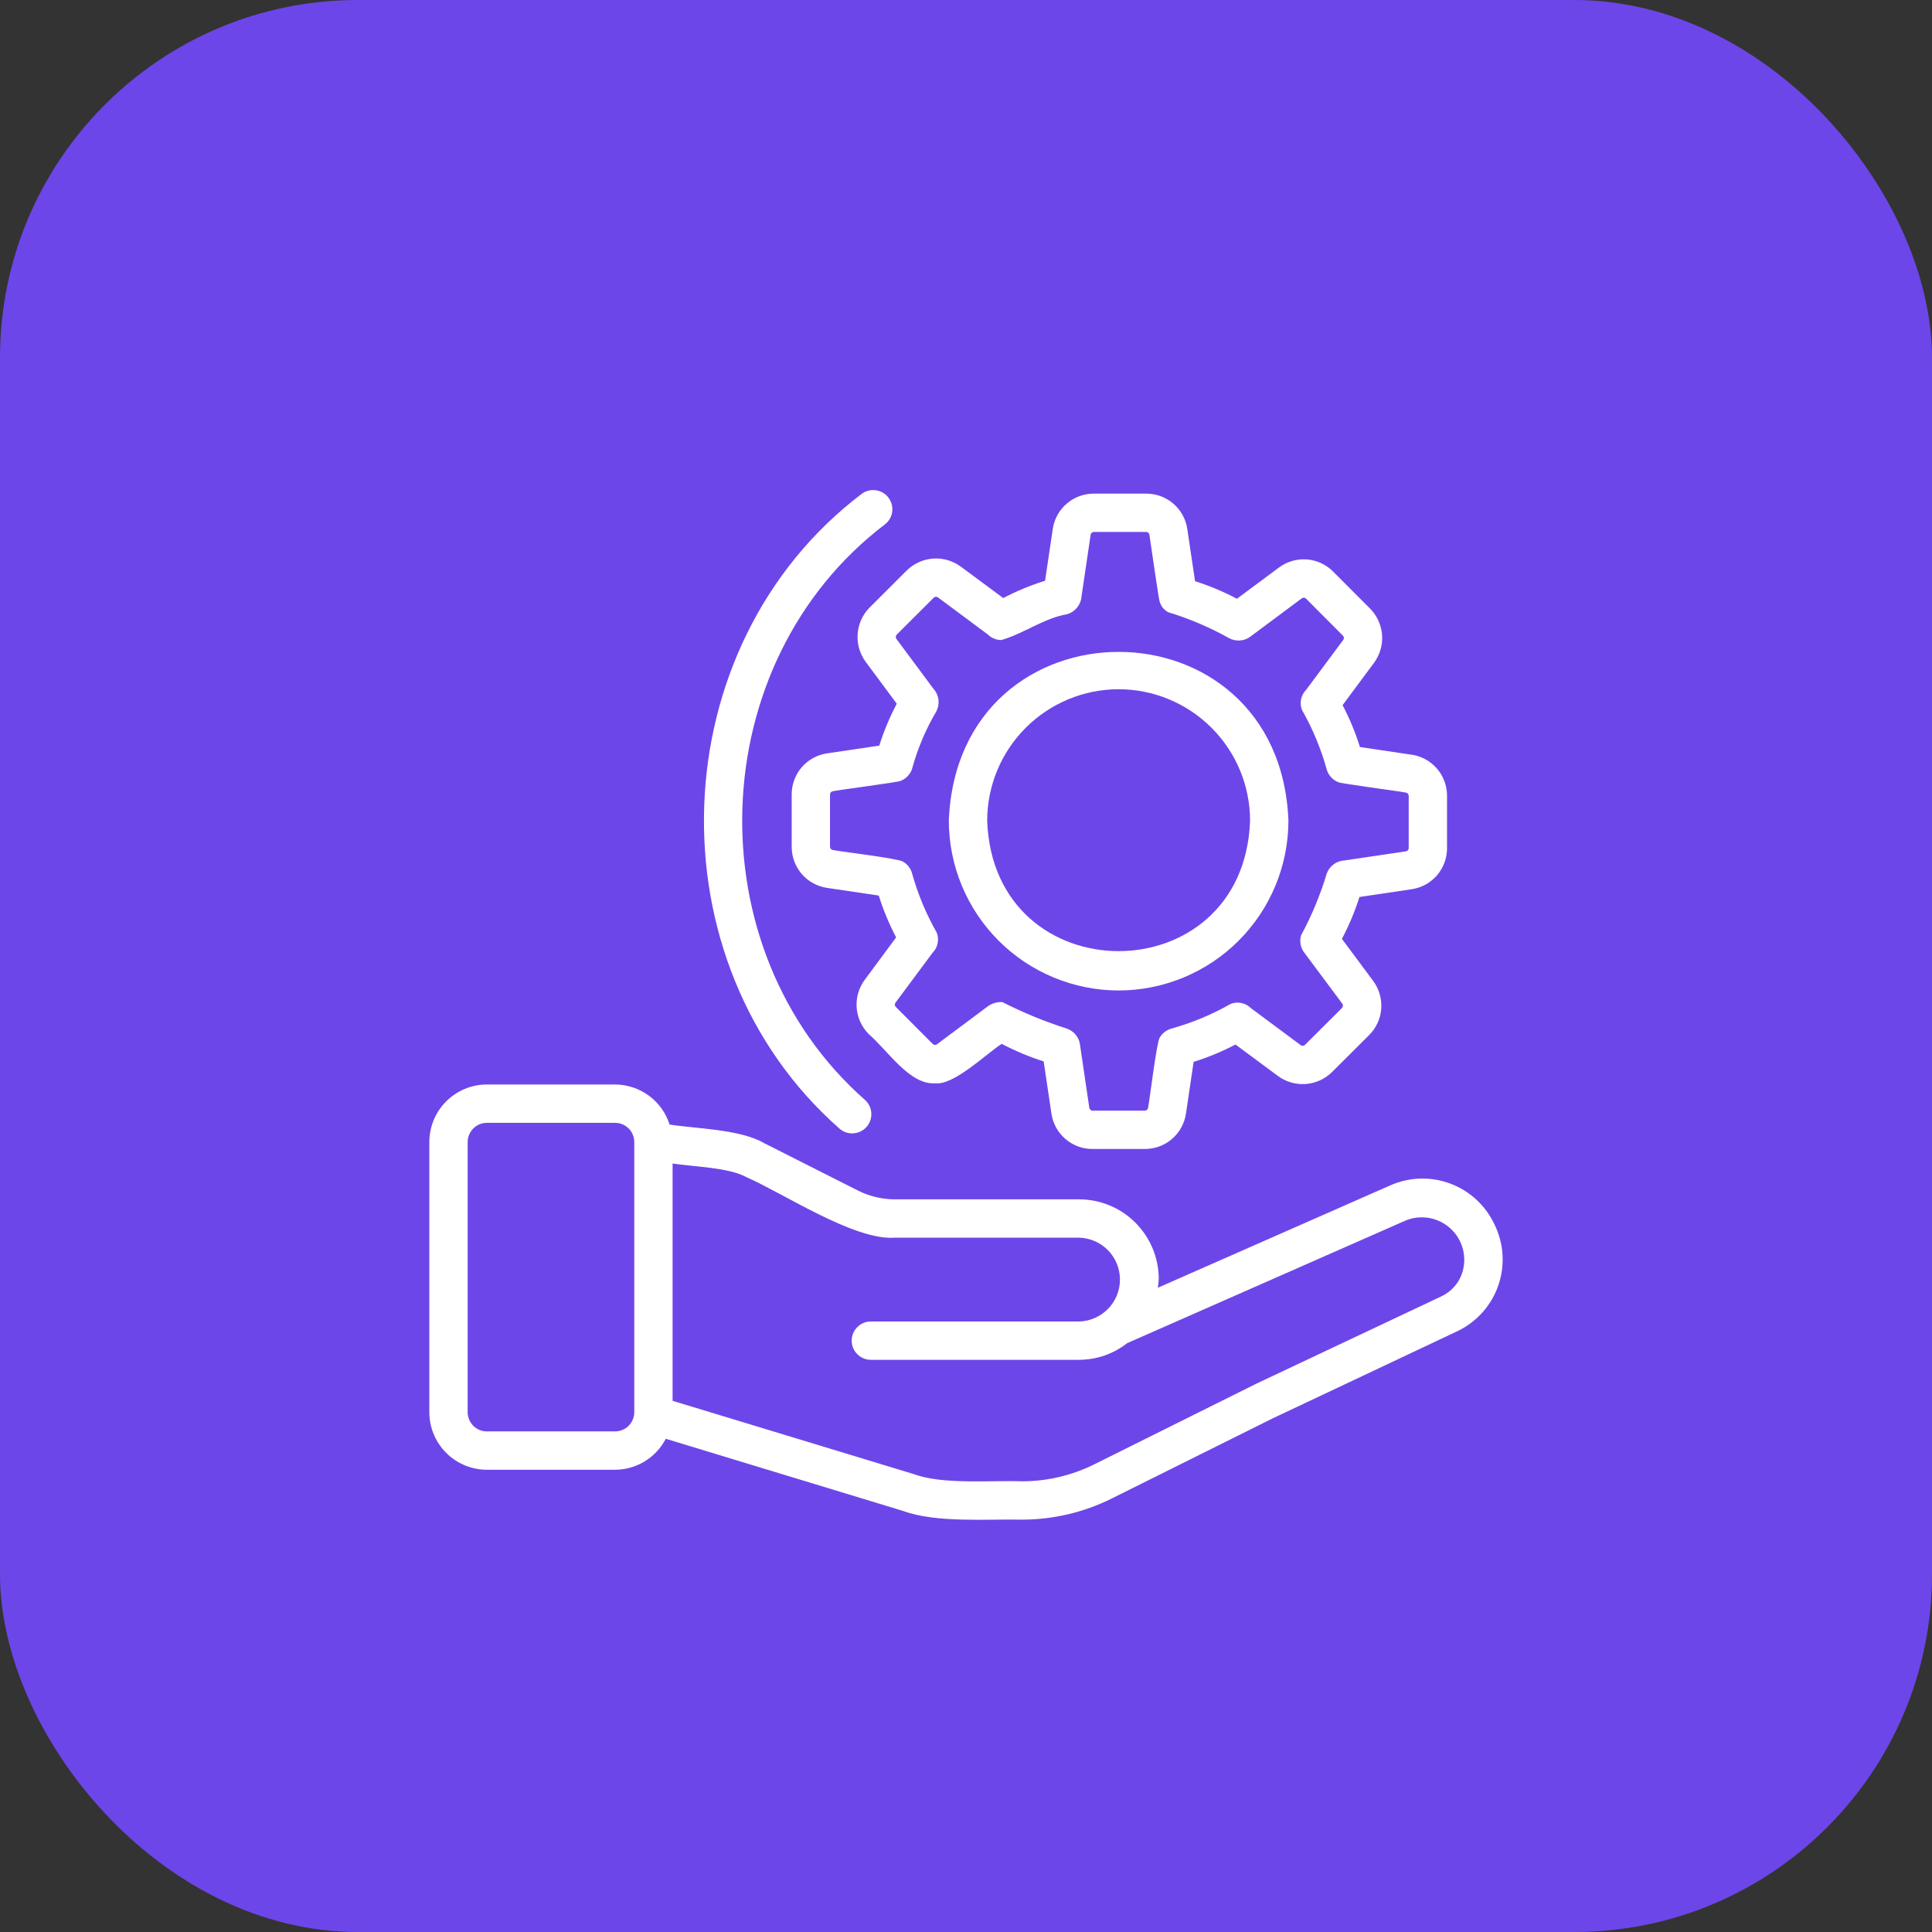 <svg width="54" height="54" viewBox="0 0 54 54" fill="none" xmlns="http://www.w3.org/2000/svg">
<rect x="0" y="0" width="54" height="54" fill="#333333" stroke="none"/>
<rect width="54" height="54" rx="10" fill="#6D46E9"/>
<path d="M41.768 34.217C41.52 33.69 41.076 33.282 40.53 33.08C39.984 32.877 39.38 32.898 38.849 33.136L32.362 35.993C32.375 35.911 32.383 35.828 32.387 35.745C32.386 35.156 32.151 34.591 31.735 34.174C31.318 33.757 30.753 33.523 30.163 33.522H25.01C24.653 33.521 24.302 33.438 23.984 33.278L21.351 31.948C20.694 31.564 19.45 31.546 18.715 31.432C18.613 31.108 18.41 30.825 18.136 30.624C17.862 30.423 17.532 30.314 17.192 30.312H13.607C13.181 30.313 12.773 30.482 12.471 30.784C12.17 31.085 12.001 31.494 12 31.92V39.473C12.001 39.899 12.17 40.307 12.471 40.608C12.773 40.91 13.181 41.079 13.607 41.08H17.192C17.485 41.079 17.771 40.998 18.021 40.845C18.271 40.692 18.474 40.474 18.609 40.214L25.247 42.233C26.173 42.571 27.595 42.455 28.569 42.474C29.435 42.473 30.289 42.273 31.064 41.888L35.582 39.639L40.751 37.199C41.015 37.071 41.25 36.892 41.444 36.672C41.638 36.453 41.787 36.197 41.881 35.92C41.976 35.643 42.014 35.35 41.995 35.057C41.976 34.765 41.898 34.48 41.768 34.217ZM17.728 39.473C17.727 39.615 17.671 39.751 17.571 39.851C17.47 39.952 17.334 40.008 17.192 40.008H13.607C13.465 40.008 13.329 39.952 13.229 39.851C13.128 39.751 13.072 39.615 13.071 39.473V31.92C13.072 31.778 13.128 31.641 13.229 31.541C13.329 31.441 13.465 31.384 13.607 31.384H17.192C17.334 31.384 17.47 31.441 17.571 31.541C17.671 31.641 17.727 31.778 17.728 31.92V39.473ZM40.865 35.591C40.817 35.73 40.742 35.859 40.644 35.968C40.546 36.078 40.427 36.167 40.294 36.23L35.114 38.675L30.587 40.928C29.96 41.24 29.269 41.402 28.569 41.403C27.735 41.372 26.35 41.501 25.558 41.207L18.799 39.153V32.521C19.351 32.608 20.384 32.629 20.868 32.905C21.874 33.34 23.882 34.681 25.009 34.593H30.163C30.468 34.602 30.758 34.729 30.971 34.947C31.184 35.166 31.303 35.459 31.303 35.764C31.303 36.07 31.184 36.363 30.971 36.582C30.758 36.8 30.468 36.928 30.163 36.936H24.34C24.198 36.936 24.062 36.992 23.962 37.093C23.861 37.193 23.805 37.329 23.805 37.471C23.805 37.614 23.861 37.75 23.962 37.85C24.062 37.951 24.198 38.007 24.34 38.007H30.163C30.65 38.006 31.123 37.842 31.506 37.541L39.294 34.111C39.504 34.026 39.735 34.003 39.958 34.045C40.181 34.087 40.388 34.192 40.553 34.348C40.719 34.503 40.836 34.703 40.891 34.924C40.946 35.144 40.937 35.376 40.865 35.591Z" fill="white"/>
<path d="M24.195 18.497L25.065 19.669C24.868 20.044 24.704 20.436 24.576 20.84L23.116 21.057C22.84 21.097 22.589 21.236 22.407 21.447C22.226 21.659 22.127 21.928 22.128 22.206V23.667C22.127 23.945 22.226 24.215 22.408 24.427C22.59 24.638 22.842 24.777 23.118 24.817L24.562 25.031C24.688 25.435 24.851 25.826 25.047 26.201L24.167 27.389C24.003 27.613 23.924 27.889 23.944 28.166C23.965 28.443 24.084 28.704 24.28 28.902C24.823 29.373 25.424 30.323 26.132 30.278C26.66 30.348 27.587 29.434 27.999 29.176C28.375 29.374 28.767 29.538 29.171 29.667L29.388 31.127C29.429 31.402 29.567 31.654 29.779 31.835C29.99 32.017 30.259 32.116 30.538 32.114H31.998C32.277 32.115 32.547 32.016 32.758 31.834C32.969 31.652 33.108 31.4 33.148 31.124L33.362 29.68C33.766 29.553 34.157 29.391 34.532 29.195L35.719 30.074C35.943 30.239 36.219 30.319 36.497 30.298C36.775 30.277 37.036 30.158 37.233 29.962L38.268 28.93C38.466 28.733 38.586 28.471 38.606 28.193C38.626 27.914 38.545 27.638 38.378 27.414L37.507 26.242C37.705 25.867 37.869 25.475 37.997 25.071L39.458 24.854C39.733 24.813 39.984 24.675 40.166 24.463C40.347 24.252 40.446 23.983 40.445 23.704V22.244C40.446 21.965 40.347 21.696 40.165 21.484C39.983 21.273 39.731 21.134 39.455 21.094L38.011 20.88C37.885 20.476 37.722 20.084 37.526 19.71L38.406 18.523C38.571 18.298 38.65 18.023 38.629 17.745C38.608 17.468 38.489 17.207 38.293 17.009L37.261 15.975C37.065 15.777 36.803 15.656 36.524 15.636C36.245 15.616 35.969 15.697 35.745 15.864L34.573 16.735C34.198 16.537 33.806 16.373 33.402 16.245L33.185 14.784C33.144 14.509 33.005 14.257 32.794 14.076C32.583 13.895 32.313 13.796 32.035 13.797H30.575C30.296 13.796 30.026 13.895 29.815 14.077C29.604 14.258 29.465 14.511 29.425 14.787L29.21 16.232C28.807 16.358 28.416 16.52 28.041 16.716L26.853 15.836C26.629 15.672 26.353 15.592 26.076 15.613C25.798 15.634 25.537 15.753 25.34 15.949L24.306 16.981C24.11 17.179 23.992 17.44 23.971 17.718C23.951 17.996 24.03 18.272 24.195 18.497ZM25.063 17.739L26.097 16.707C26.112 16.692 26.132 16.682 26.154 16.68C26.175 16.678 26.196 16.684 26.214 16.696L27.608 17.732C27.658 17.782 27.717 17.821 27.782 17.848C27.847 17.875 27.916 17.889 27.987 17.889C28.615 17.711 29.177 17.276 29.826 17.168C29.938 17.134 30.037 17.067 30.11 16.975C30.182 16.883 30.224 16.771 30.231 16.655L30.484 14.945C30.488 14.924 30.499 14.904 30.515 14.89C30.532 14.876 30.553 14.868 30.575 14.868H32.035C32.057 14.868 32.078 14.876 32.094 14.889C32.111 14.903 32.122 14.922 32.126 14.944C32.136 15.023 32.394 16.787 32.409 16.801C32.425 16.866 32.455 16.927 32.496 16.98C32.537 17.033 32.588 17.078 32.647 17.11C33.237 17.289 33.806 17.531 34.345 17.832C34.441 17.886 34.551 17.91 34.661 17.902C34.772 17.893 34.877 17.852 34.963 17.783L36.382 16.726C36.4 16.712 36.422 16.705 36.444 16.706C36.466 16.707 36.487 16.716 36.504 16.732L37.535 17.767C37.55 17.781 37.56 17.801 37.562 17.823C37.564 17.844 37.558 17.866 37.546 17.883L36.51 19.277C36.437 19.35 36.387 19.442 36.366 19.543C36.344 19.643 36.353 19.748 36.391 19.844C36.692 20.372 36.925 20.936 37.087 21.523C37.111 21.599 37.153 21.67 37.209 21.729C37.264 21.788 37.332 21.834 37.407 21.863C37.404 21.89 39.218 22.132 39.296 22.153C39.317 22.157 39.337 22.168 39.352 22.184C39.366 22.201 39.374 22.222 39.374 22.244V23.704C39.374 23.726 39.366 23.747 39.353 23.763C39.339 23.78 39.319 23.791 39.298 23.795L37.584 24.049C37.474 24.054 37.367 24.091 37.278 24.156C37.189 24.221 37.121 24.311 37.083 24.415C36.903 25.015 36.662 25.595 36.364 26.145C36.34 26.228 36.337 26.315 36.353 26.4C36.369 26.485 36.406 26.564 36.459 26.632L37.517 28.052C37.53 28.069 37.537 28.091 37.535 28.113C37.534 28.135 37.525 28.156 37.51 28.172L36.475 29.204C36.46 29.219 36.44 29.229 36.419 29.231C36.398 29.233 36.377 29.227 36.359 29.215L34.965 28.179C34.892 28.106 34.8 28.056 34.699 28.034C34.599 28.013 34.494 28.022 34.398 28.059C33.871 28.36 33.308 28.593 32.723 28.755C32.59 28.797 32.478 28.888 32.41 29.01C32.325 29.151 32.13 30.776 32.089 30.965C32.085 30.987 32.074 31.007 32.058 31.021C32.041 31.035 32.02 31.043 31.998 31.043H30.538C30.516 31.043 30.495 31.035 30.479 31.022C30.462 31.008 30.451 30.988 30.447 30.967L30.193 29.247C30.187 29.138 30.149 29.033 30.084 28.945C30.019 28.857 29.93 28.79 29.827 28.752C29.204 28.554 28.599 28.305 28.017 28.009C27.873 28 27.731 28.041 27.613 28.125L26.191 29.186C26.173 29.199 26.151 29.206 26.129 29.205C26.107 29.204 26.086 29.195 26.07 29.179L25.039 28.145C25.023 28.13 25.013 28.11 25.011 28.088C25.009 28.067 25.015 28.045 25.027 28.028L26.063 26.634C26.136 26.561 26.186 26.469 26.207 26.368C26.228 26.268 26.22 26.163 26.182 26.067C25.882 25.54 25.648 24.977 25.487 24.392C25.446 24.26 25.355 24.149 25.235 24.081C25.088 23.991 23.473 23.8 23.277 23.758C23.256 23.754 23.236 23.743 23.221 23.727C23.207 23.71 23.199 23.689 23.199 23.667V22.206C23.199 22.185 23.206 22.164 23.22 22.147C23.234 22.131 23.253 22.12 23.275 22.116C23.377 22.086 25.157 21.859 25.181 21.823C25.252 21.793 25.316 21.75 25.369 21.694C25.422 21.639 25.463 21.573 25.489 21.501C25.641 20.939 25.868 20.399 26.163 19.897C26.22 19.794 26.244 19.676 26.23 19.559C26.216 19.442 26.166 19.332 26.086 19.246L25.056 17.859C25.043 17.841 25.036 17.82 25.038 17.798C25.039 17.776 25.048 17.755 25.063 17.739Z" fill="white"/>
<path d="M31.266 27.684C32.524 27.683 33.731 27.182 34.62 26.293C35.51 25.403 36.01 24.197 36.012 22.938C35.763 16.647 26.768 16.649 26.52 22.939C26.522 24.197 27.022 25.403 27.912 26.293C28.802 27.182 30.008 27.683 31.266 27.684ZM31.266 19.264C32.24 19.265 33.174 19.653 33.863 20.342C34.552 21.03 34.939 21.964 34.94 22.938C34.768 27.801 27.764 27.8 27.592 22.938C27.593 21.964 27.981 21.03 28.669 20.342C29.358 19.653 30.292 19.265 31.266 19.264Z" fill="white"/>
<path d="M23.466 31.547C23.572 31.639 23.71 31.686 23.85 31.677C23.99 31.669 24.122 31.606 24.216 31.502C24.31 31.398 24.36 31.262 24.354 31.121C24.349 30.981 24.288 30.849 24.186 30.752C19.383 26.532 19.642 18.518 24.746 14.647C24.855 14.558 24.924 14.43 24.939 14.291C24.953 14.151 24.913 14.012 24.826 13.902C24.74 13.791 24.613 13.72 24.474 13.702C24.335 13.684 24.195 13.721 24.083 13.805C18.461 18.07 18.177 26.897 23.466 31.547Z" fill="white"/>
</svg>
